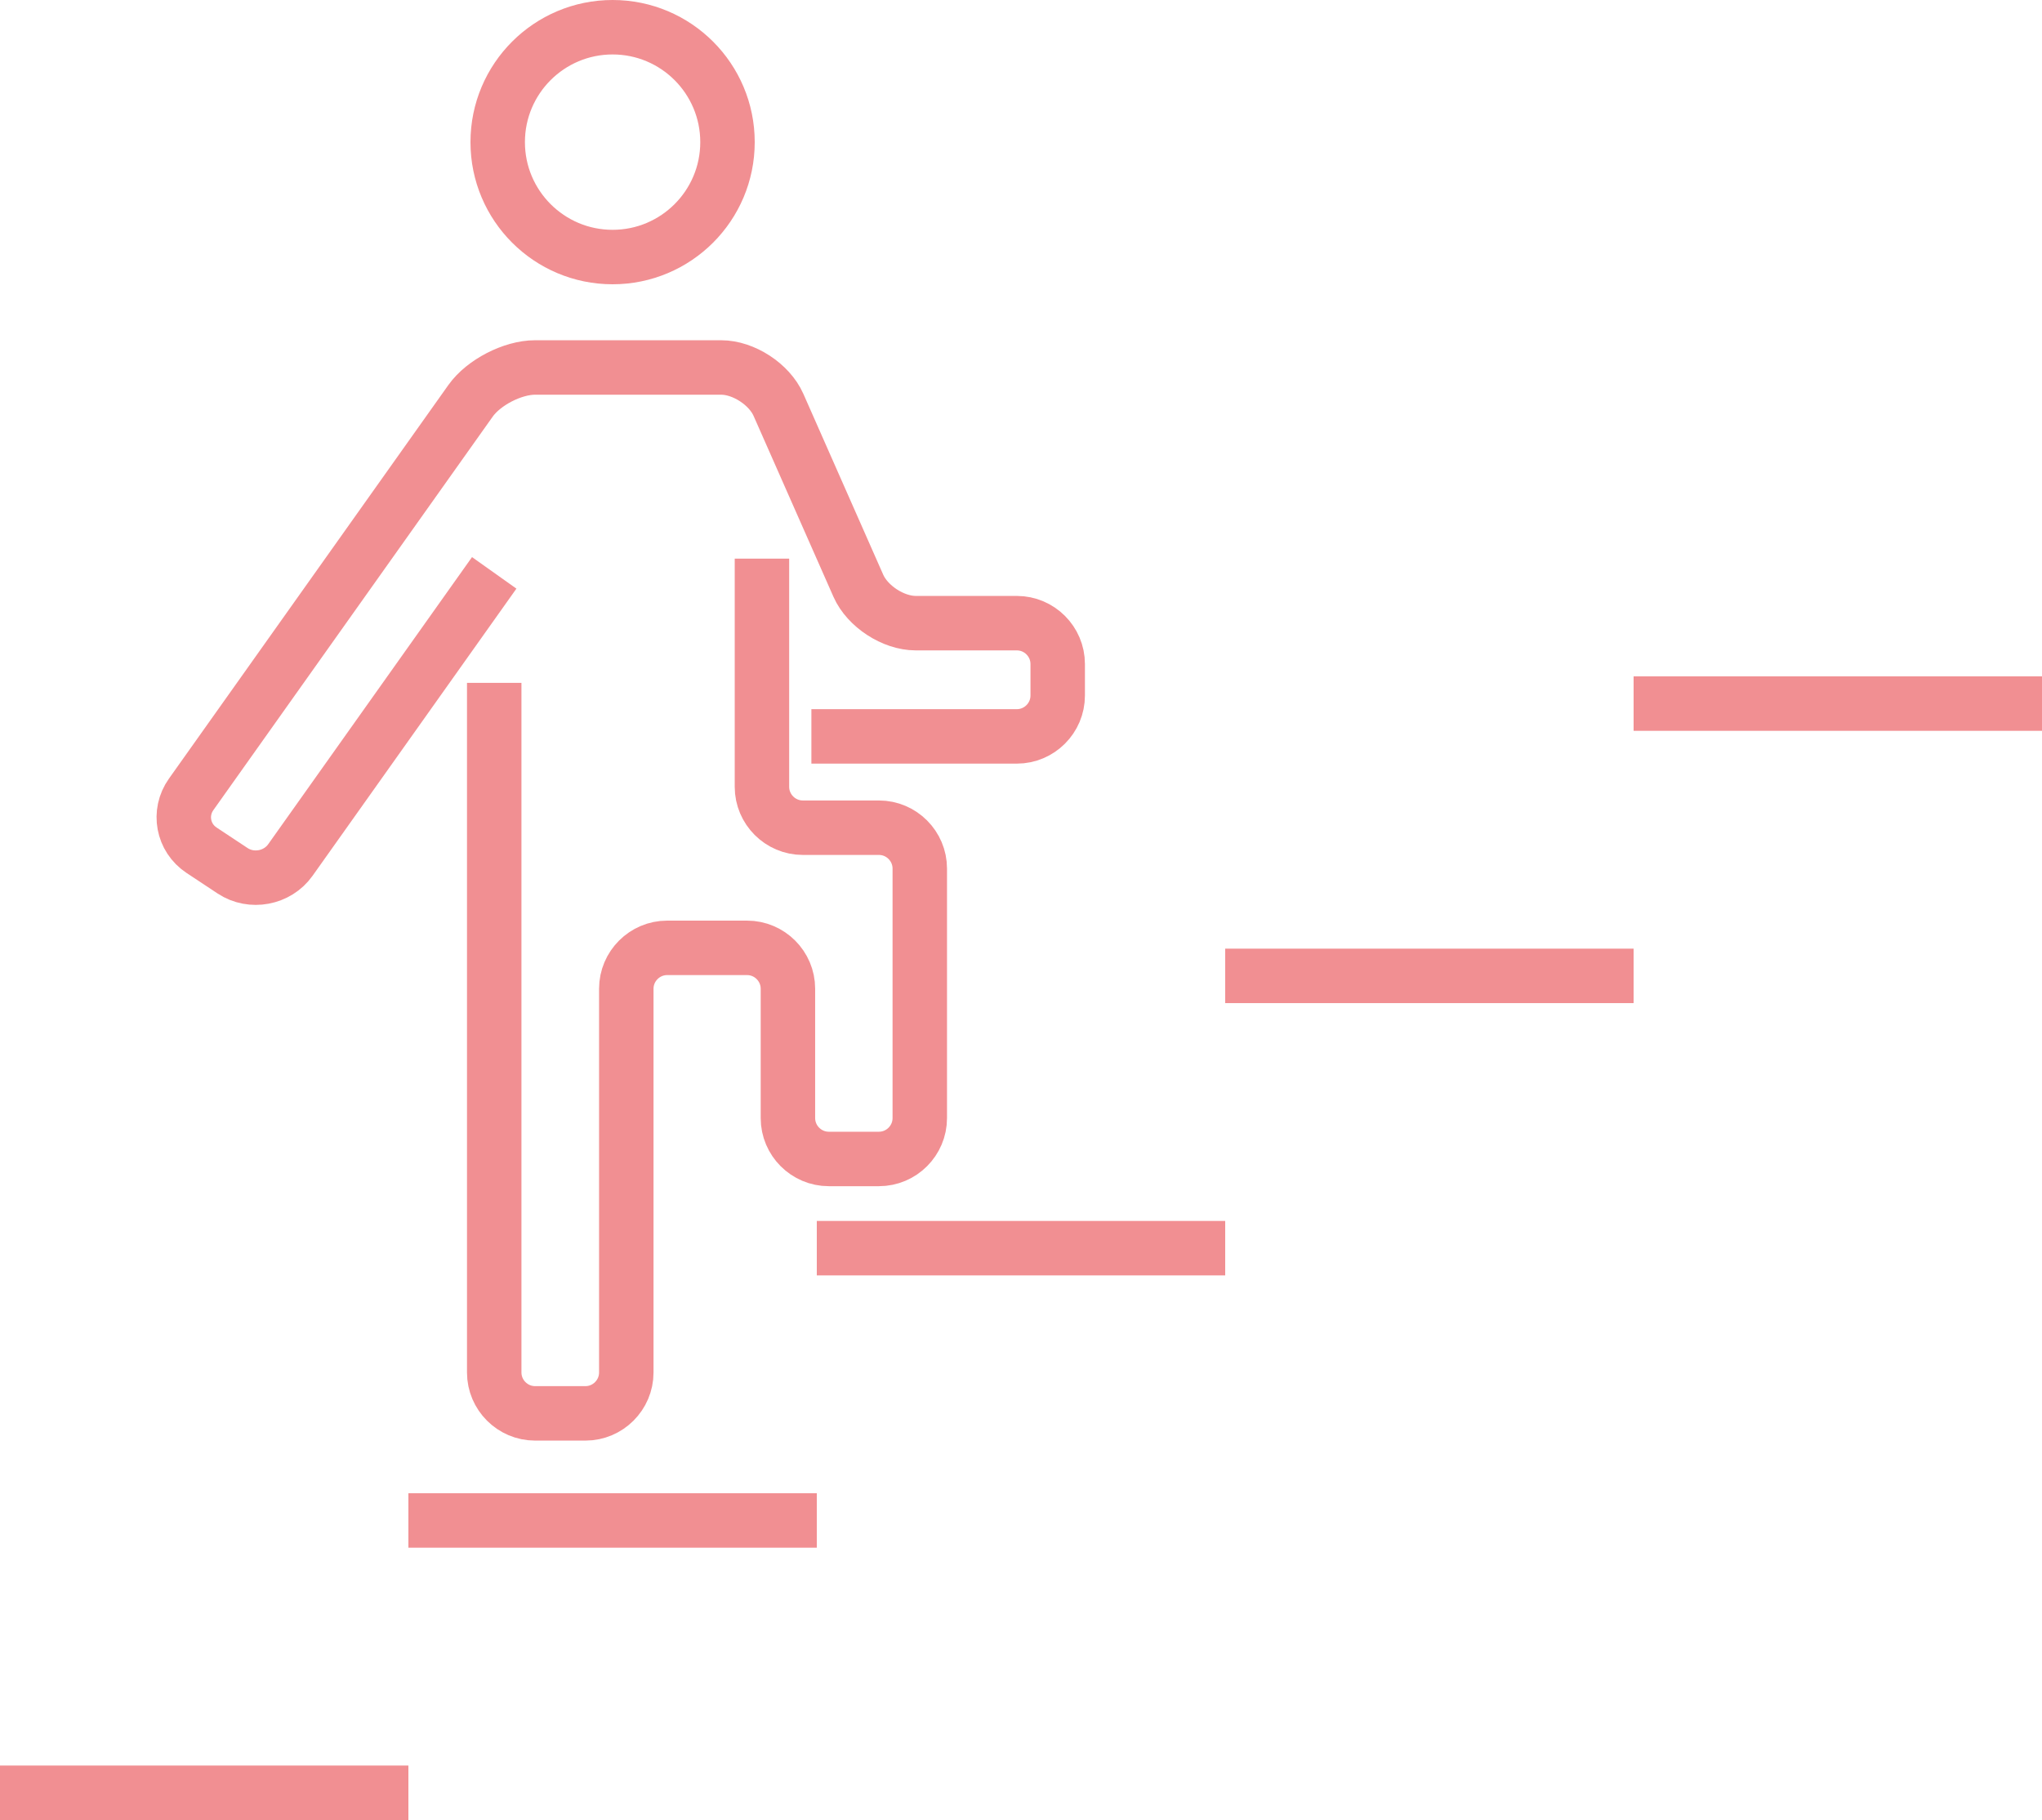 <?xml version="1.0" encoding="UTF-8"?><svg id="_レイヤー_2" xmlns="http://www.w3.org/2000/svg" viewBox="0 0 150 133.679"><defs><style>.cls-1{fill:none;stroke:#f18f92;stroke-miterlimit:10;stroke-width:4px;}</style></defs><g id="D1"><circle class="cls-1" cx="45" cy="10.44" r="8.44"/><path class="cls-1" d="m36.304,42.077l-14.975,21.093c-.955,1.345-2.863,1.701-4.239.791l-2.284-1.511c-1.376-.91-1.721-2.756-.766-4.101l20.527-28.912c.955-1.345,3.087-2.446,4.737-2.446h13.667c1.65,0,3.545,1.235,4.212,2.744l5.87,13.292c.667,1.509,2.562,2.744,4.212,2.744h7.431c1.65,0,3,1.35,3,3v2.317c0,1.65-1.35,3-3,3h-15.094"/><path class="cls-1" d="m36.304,50.155v50.657c0,1.65,1.35,3,3,3h3.702c1.65,0,3-1.35,3-3v-28.192c0-1.65,1.35-3,3-3h5.873c1.65,0,3,1.35,3,3v9.506c0,1.65,1.35,3,3,3h3.686c1.65,0,3-1.35,3-3v-18.331c0-1.65-1.35-3-3-3h-5.594c-1.65,0-3-1.35-3-3v-16.764"/><line class="cls-1" y1="131.679" x2="30" y2="131.679"/><line class="cls-1" x1="30" y1="111.679" x2="60" y2="111.679"/><line class="cls-1" x1="60" y1="91.679" x2="90" y2="91.679"/><line class="cls-1" x1="90" y1="71.679" x2="120" y2="71.679"/><line class="cls-1" x1="120" y1="51.679" x2="150" y2="51.679"/></g></svg>